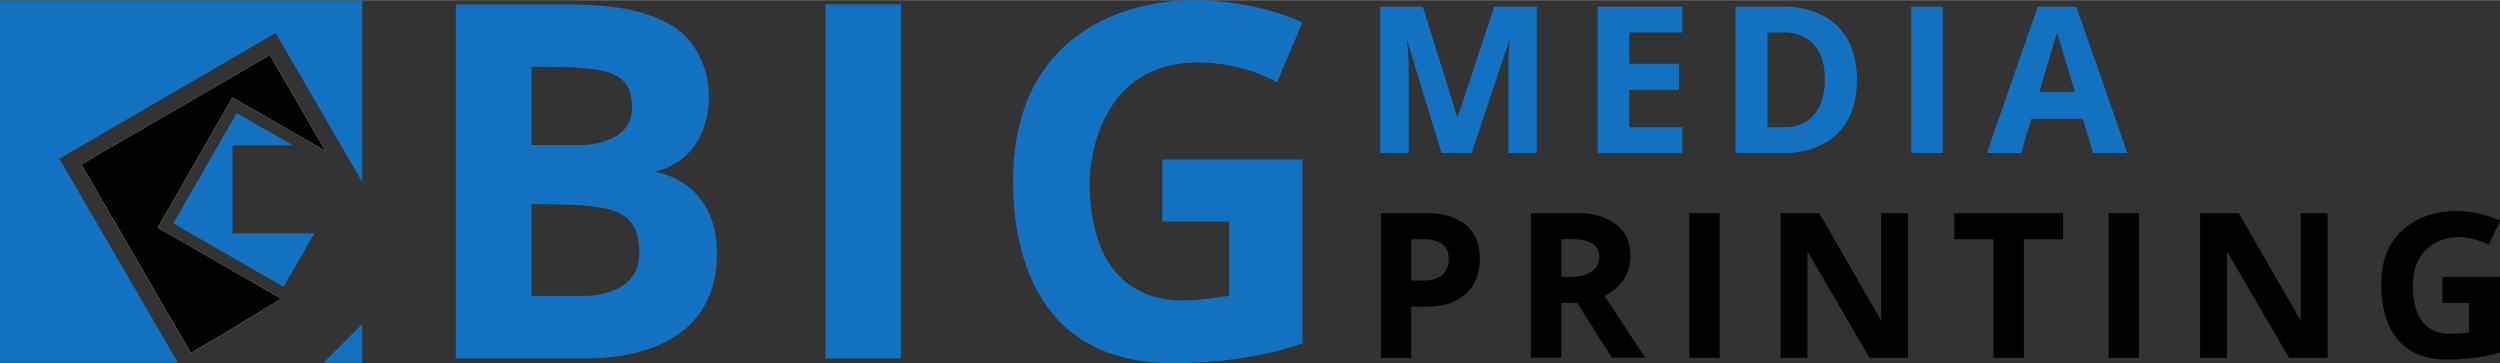<?xml version="1.0" encoding="UTF-8"?>
<!DOCTYPE svg PUBLIC "-//W3C//DTD SVG 1.1//EN" "http://www.w3.org/Graphics/SVG/1.1/DTD/svg11.dtd">
<!-- Creator: CorelDRAW X5 -->
<svg xmlns="http://www.w3.org/2000/svg" xml:space="preserve" width="344px" height="50px" shape-rendering="geometricPrecision" text-rendering="geometricPrecision" image-rendering="optimizeQuality" fill-rule="evenodd" clip-rule="evenodd"
viewBox="0 0 344.043 49.963"
 xmlns:xlink="http://www.w3.org/1999/xlink">
<rect x="0" y="0" width="344.043" height="49.963" fill="#333333" stroke="none"/>
<symbol id="x6-6-0" viewBox="172 -24.95 344.043 49.963">
 <path fill="#1272C1" fill-rule="nonzero" d="M252.29 -15.682l-7.145 0 0 12.616c10.692,0 14.764,-0.325 14.839,-6.62 0.075,-6.295 -7.694,-5.995 -7.694,-5.995zm-7.145 31.526c9.568,0 13.84,-0.15 13.84,-5.596 0,-5.446 -7.395,-5.172 -7.395,-5.172l-6.445 0 0 10.767zm16.963 -14.464c3.052,0.747 5.491,2.775 6.614,5.725 2.02,5.298 0.375,11.914 -4.783,14.711 -4.269,2.315 -9.562,2.612 -14.322,2.612l-14.889 0 0 -48.73 17.637 0c10.492,0 18.303,4.297 18.303,14.456 0,10.159 -8.56,11.225 -8.56,11.225z"/>
 <polygon fill="#1272C1" fill-rule="nonzero" points="285.59,24.43 295.982,24.43 295.982,-24.301 285.59,-24.301 "/>
 <path fill="#1272C1" fill-rule="nonzero" d="M351.241 21.94c0,0 -6.17,3.073 -15.013,3.073 -8.844,0 -24.807,-4.197 -24.807,-24.948 0,-8.127 2.249,-25.015 22.034,-25.015 10.891,0 17.786,2.748 17.786,2.748l0 25.281 -19.285 0 0 -8.544 9.193 0 0 -10.217c0,0 -3.823,-0.624 -6.32,-0.624 -2.499,0 -12.866,0.233 -12.866,16.337 0,3.348 1.599,16.404 14.856,16.404 6.529,0 10.925,-2.731 10.925,-2.731l3.497 8.235zm0 0z"/>
 <path fill="#1272C1" fill-rule="nonzero" d="M365.58 19.683l4.796 -15.705 4.147 0 5.263 15.714c0,0 -0.216,-1.783 -0.216,-3.423l0 -12.29 3.922 0 0 20.135 -5.871 0 -5.046 -15.263 -4.771 15.263 -5.871 0 0 -20.135 3.922 0 0 12.29c0,1.316 -0.275,3.415 -0.275,3.415z"/>
 <path fill="#1272C1" fill-rule="nonzero" d="M391.861 24.113l0 -20.135 11.657 0 0 3.548 -7.294 0 0 5.146 6.827 0 0 3.597 -6.827 0 0 4.297 7.294 0 0 3.548 -11.657 0zm0 0z"/>
 <path fill="#1272C1" fill-rule="nonzero" d="M417.716 7.526l-2.474 0 0 13.04 2.474 0c0,0 5.421,0.237 5.421,-6.42 0,-6.92 -5.421,-6.619 -5.421,-6.619zm0 16.587l-6.87 0 0 -20.135 6.87 0c0,0 9.834,-0.399 9.834,10.067 0,10.468 -9.834,10.068 -9.834,10.068z"/>
 <polygon fill="#1272C1" fill-rule="nonzero" points="435.012,24.116 439.341,24.116 439.341,3.979 435.012,3.979 "/>
 <path fill="#1272C1" fill-rule="nonzero" d="M452.64 12.355l2.449 8.21 2.449 -8.21 -4.897 0zm5.103 11.76l-5.31 0 -7.012 -20.137 4.721 0 1.405 4.712 7.083 0 1.404 -4.712 4.721 0 -7.012 20.137zm0 0z"/>
 <path fill="black" fill-rule="nonzero" d="M368.203 -13.575l-1.998 0 0 5.687 1.849 0c0,0 3.335,0.175 3.335,-2.686 0,-2.86 -2.723,-3.002 -3.185,-3.002zm0.575 9.272l-6.745 0 0 -19.898 4.172 0 0 7.045 2.573 0c1.1,0 6.87,0.349 6.87,6.695 0,6.345 -6.87,6.158 -6.87,6.158z"/>
 <path fill="black" fill-rule="nonzero" d="M388.338 -13.071l-1.491 0 0 5.183 1.416 0c0,0 3.835,0.312 3.835,-2.436 0,-2.748 -3.76,-2.748 -3.76,-2.748zm4.467 -2.639c1.714,0.886 3.578,2.551 3.578,5.598 0,5.646 -6.537,5.81 -6.537,5.81l-7.171 0 0 -19.898 4.173 0 0 7.543 2.201 0 4.785 -7.543 4.589 0 -5.618 8.491zm0 0z"/>
 <polygon fill="black" fill-rule="nonzero" points="404.476,-4.302 408.648,-4.302 408.648,-24.201 404.476,-24.201 "/>
 <polygon fill="black" fill-rule="nonzero" points="462.184,-4.302 466.356,-4.302 466.356,-24.201 462.184,-24.201 "/>
 <path fill="black" fill-rule="nonzero" d="M455.919 -4.303l-14.976 0 0 -3.585 5.402 0 0 -16.313 4.172 0 0 16.313 5.403 0 0 3.585zm0 0z"/>
 <path fill="black" fill-rule="nonzero" d="M417.042 -24.201l0 19.898 5.321 0 8.519 -14.776 0 14.776 3.697 0 0 -19.898 -5.296 0 -8.543 14.639 0 -14.639 -3.698 0zm0 0z"/>
 <path fill="black" fill-rule="nonzero" d="M474.774 -24.201l0 19.898 5.321 0 8.519 -14.776 0 14.776 3.697 0 0 -19.898 -5.296 0 -8.544 14.639 0 -14.639 -3.697 0zm0 0z"/>
 <path fill="black" fill-rule="nonzero" d="M516.043 -5.34c0,0 -2.623,1.349 -6.22,1.349 -3.597,0 -10.118,-2.023 -10.118,-9.968 0,-7.943 4.272,-10.492 8.968,-10.492 4.697,0 7.37,1 7.37,1l0 10.38 -7.919 0 0 -3.586 3.672 0 0 -4.072c0,0 -1.274,-0.162 -2.474,-0.162 -1.199,0 -5.271,-0.038 -5.271,6.67 0,1.447 0.308,2.927 1.154,4.125 0.605,0.855 1.449,1.508 2.402,1.934 1.687,0.754 3.488,0.694 5.234,0.187 0.573,-0.166 1.132,-0.382 1.665,-0.649l1.536 3.283zm0 0z"/>
 <path fill="white" fill-rule="nonzero" d="M193.705 -6.293l16.92 -9.725 -0.092 -0.166 -8.897 -5.399 -3.373 -1.96 -15.071 25.941 25.942 15.071 6.435 -11.079 1.253 -2.155 -12.832 7.373 -10.285 -17.902zm0 0z"/>
 <path fill="#1272C1" fill-rule="nonzero" d="M203.993 -7.075l11.264 0 -4.23 -7.365 -15.183 8.725 8.725 15.181 7.712 -4.43 -8.287 0 0 -12.111zm0 0z"/>
 <path fill="#1272C1" fill-rule="nonzero" d="M221.844 24.953l0 -24.961 -0.361 0.618 -0.824 1.42 -2.809 4.837 -7.913 13.623 -29.765 -17.29 16.239 -27.955 0.079 -0.136 -24.491 0 0 49.844 49.844 0zm0 0z"/>
 <path fill="#1272C1" fill-rule="nonzero" d="M216.506 -24.89l5.338 5.331 0 -5.331 -5.338 0zm0 0z"/>
 <path fill="black" fill-rule="nonzero" d="M210.37 -15.871l-16.665 9.579 10.285 17.902 12.832 -7.374 -1.253 2.156 -6.435 11.078 -25.941 -15.07 15.07 -25.941 3.374 1.959 8.896 5.4 0 0.001 0.185 0.112 -0.348 0.199zm0 0z"/>
</symbol>
 <g id="Layer_x0020_1">
  <use transform="scale(1 -1)" y="-49.963" width="344.043" height="49.963" xlink:href="#x6-6-0"/>
 </g>
</svg>
